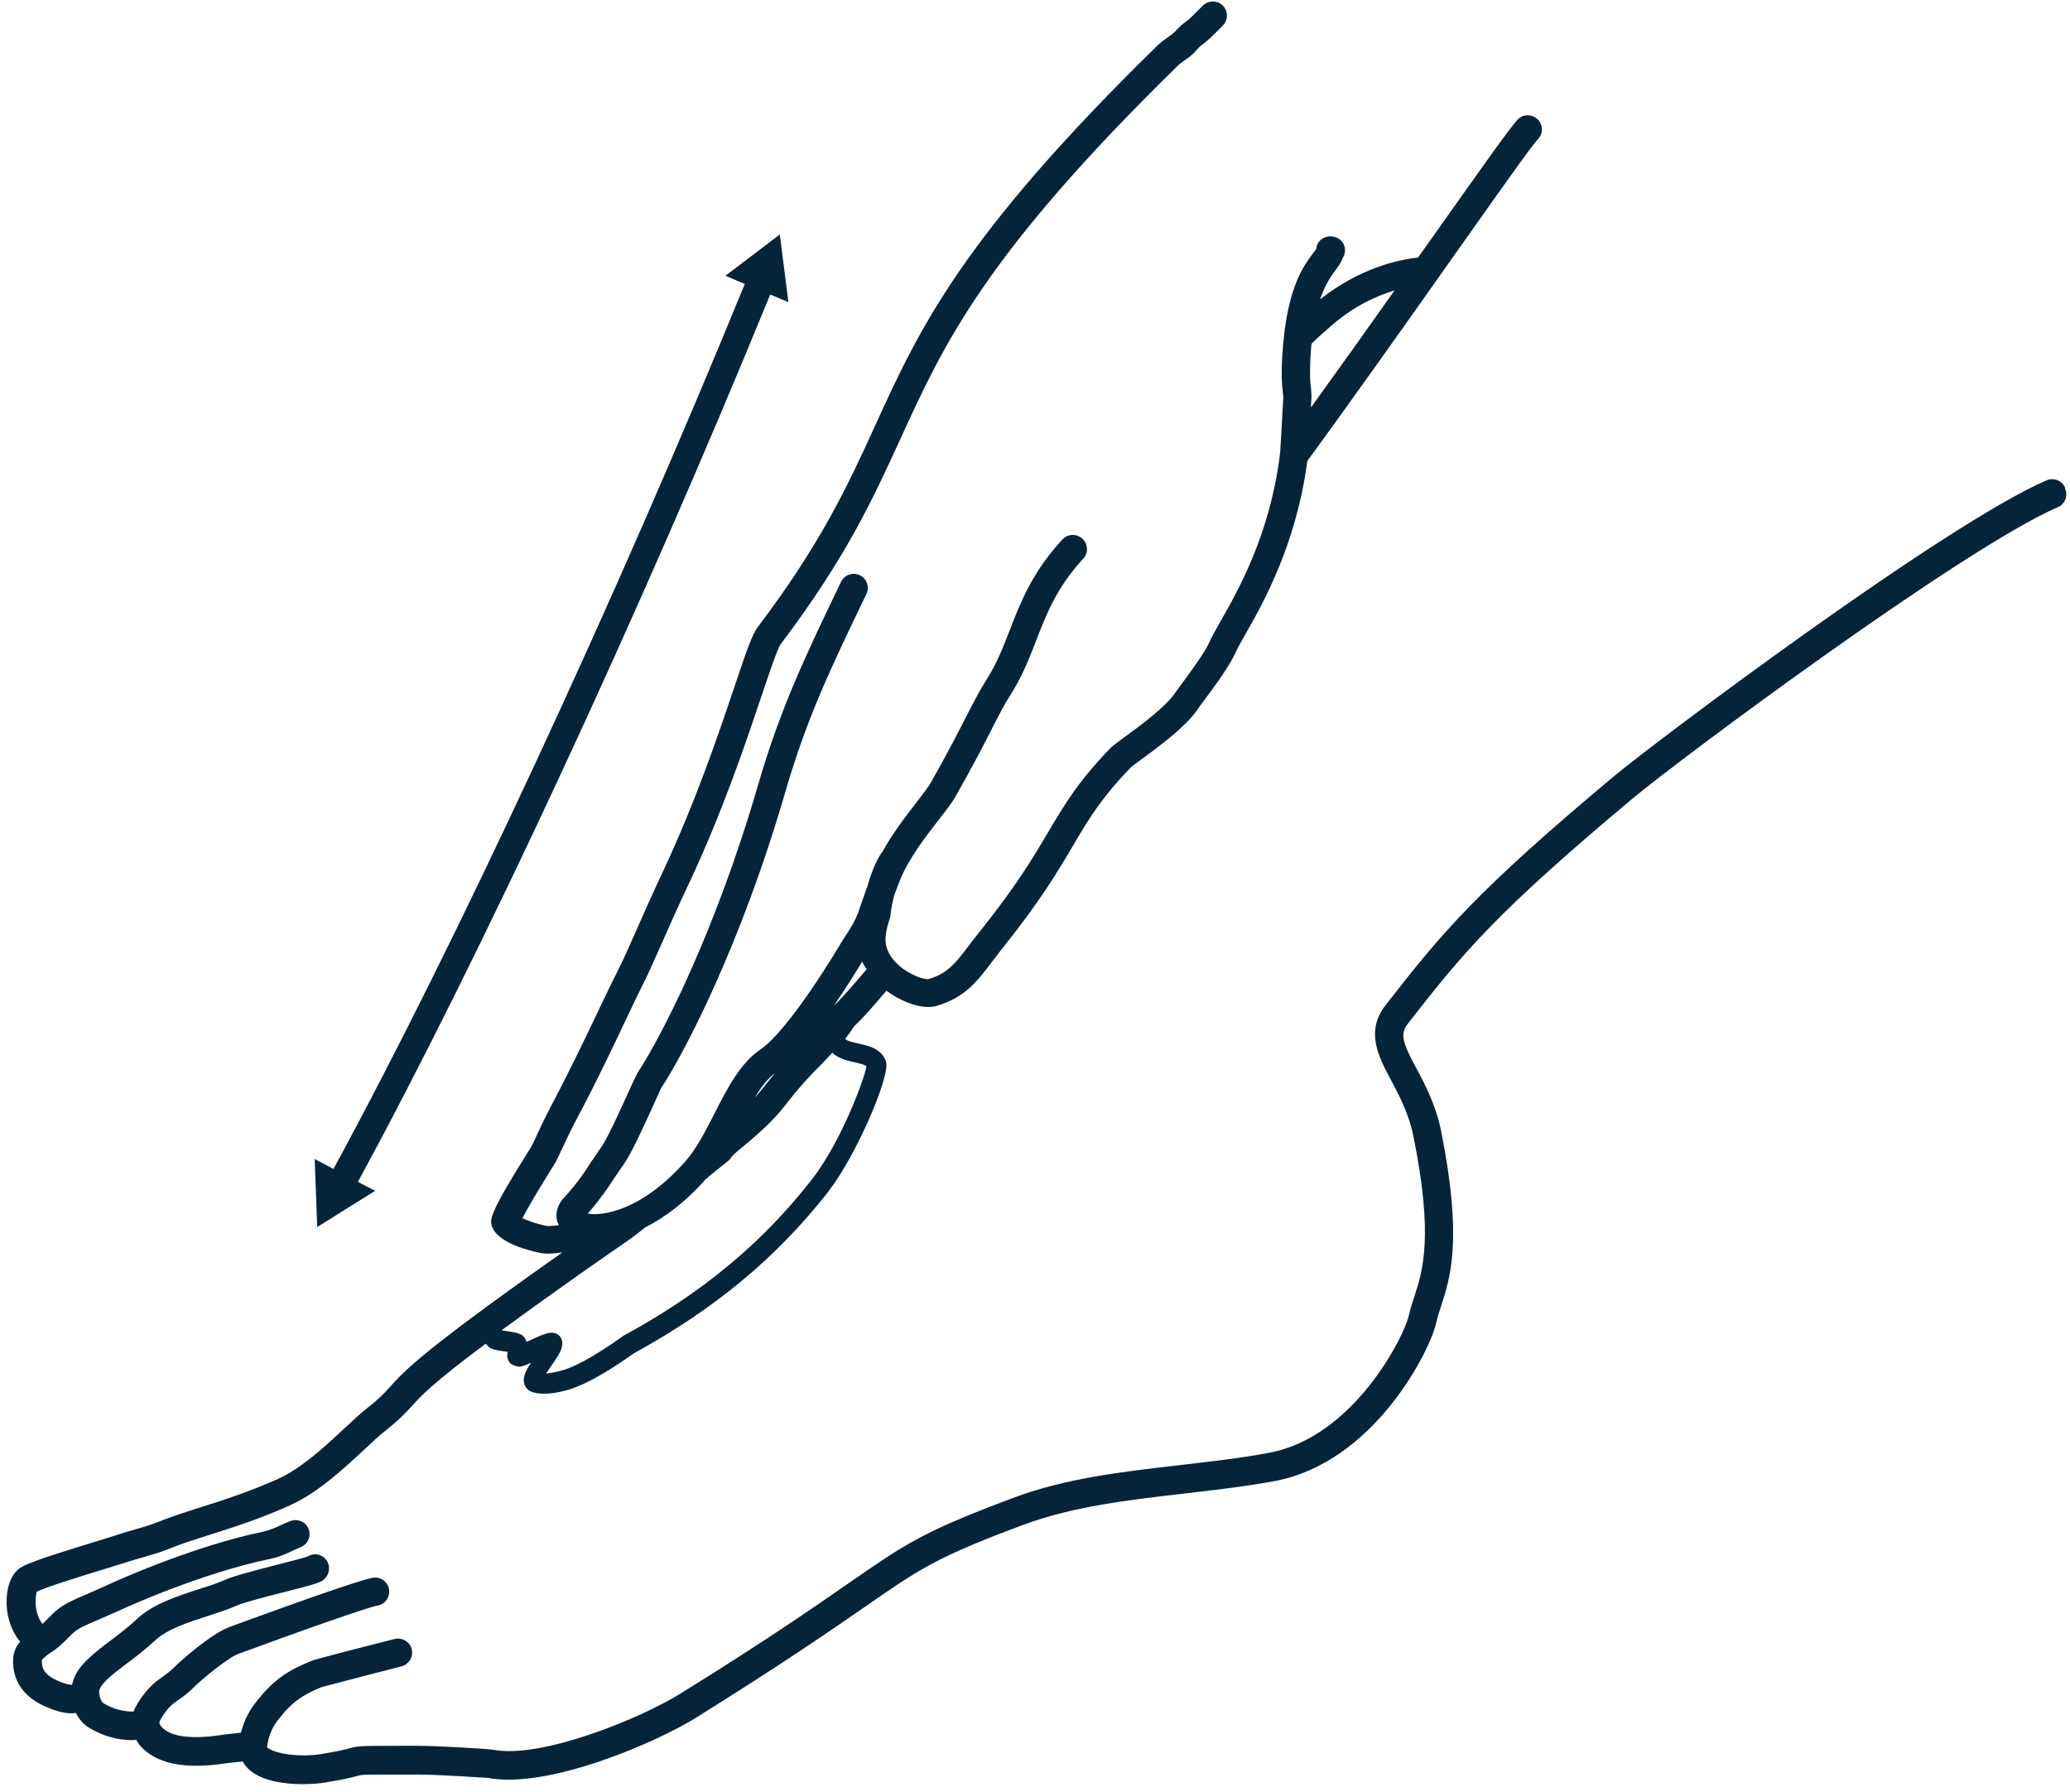 <?xml version="1.0" encoding="UTF-8"?>
<svg width="201px" height="174px" viewBox="0 0 201 174" version="1.1" xmlns="http://www.w3.org/2000/svg" xmlns:xlink="http://www.w3.org/1999/xlink">
    <title>icon-steps-lotion-foot</title>
    <g id="Page-1" stroke="none" stroke-width="1" fill="none" fill-rule="evenodd">
        <g id="Artboard" transform="translate(-720, -1352)" fill="#062439" fill-rule="nonzero">
            <g id="icon-steps-lotion-foot" transform="translate(720.637, 1352.145)">
                <path d="M199.883,47.196 C199.579,46.513 198.781,46.19 198.078,46.494 C188.126,50.805 160.112,71.868 156.162,75.153 C142.696,86.416 139.448,90.328 133.903,97.451 C131.927,99.996 133.2,102.427 134.453,104.763 C135.251,106.263 136.163,107.991 136.6,110.138 C138.594,119.957 137.492,123.299 136.694,125.749 C136.486,126.376 136.296,126.965 136.163,127.573 C135.726,129.567 130.845,139.367 122.602,140.905 C119.791,141.437 116.828,141.76 113.941,142.102 C108.51,142.729 102.888,143.355 97.779,145.274 C88.985,148.559 87.333,149.718 81.787,153.554 C78.444,155.872 73.867,159.062 65.435,164.285 C61.598,166.678 51.95,170.648 47.24,169.736 C46.879,169.66 41.846,169.356 40.023,169.356 L38.541,169.356 C34.325,169.356 34.23,169.356 33.28,169.603 C32.862,169.717 32.217,169.888 30.45,170.173 C28.779,170.439 26.215,170.249 25.303,169.508 C25.303,169.508 25.36,168.141 26.31,166.906 C27.81,164.969 28.798,164.418 30.583,163.658 C30.982,163.545 37.857,161.759 38.332,161.645 C39.035,161.474 39.491,160.772 39.358,160.05 C39.225,159.328 38.503,158.834 37.743,158.967 C37.687,158.967 29.919,160.962 29.634,161.094 C27.26,162.082 25.911,162.918 24.126,165.235 C23.366,166.222 22.967,167.248 22.758,168.084 C22.398,168.122 21.961,168.179 21.695,168.198 C21.315,168.236 20.973,168.274 20.802,168.312 C17.915,168.748 15.883,168.464 15.047,167.514 C15.028,167.476 14.99,167.438 14.971,167.4 C14.839,167.229 14.763,167.134 15.009,166.697 C15.693,165.577 16.168,165.254 16.795,164.817 C17.194,164.551 17.63,164.228 18.105,163.753 C18.903,162.937 21.524,160.772 22.549,160.411 L22.872,160.297 C33.755,156.308 35.692,155.796 36.034,155.739 C36.775,155.606 37.269,154.884 37.136,154.143 C37.003,153.403 36.3,152.909 35.54,153.042 C34.439,153.251 29.862,154.808 21.923,157.714 L21.638,157.828 C19.891,158.455 16.795,161.189 16.168,161.835 C15.864,162.139 15.579,162.348 15.237,162.595 C14.497,163.108 13.661,163.696 12.692,165.292 C12.578,165.482 12.445,165.748 12.332,166.033 C11.306,166.033 10.356,165.786 9.426,165.235 C9.16,165.083 8.913,164.323 9.008,163.962 C9.217,163.222 10.413,162.31 11.686,161.36 C12.559,160.715 13.528,159.955 14.478,159.081 C15.598,158.037 17.668,157.353 19.511,156.764 C20.536,156.422 21.524,156.118 22.36,155.739 C23.043,155.435 25.303,154.846 26.975,154.428 C29.539,153.782 30.241,153.573 30.621,153.346 C31.267,152.966 31.514,152.092 31.134,151.446 C30.754,150.801 29.938,150.554 29.292,150.952 C28.988,151.085 27.488,151.465 26.291,151.769 C23.86,152.396 22.056,152.871 21.239,153.232 C20.536,153.554 19.644,153.839 18.694,154.143 C16.586,154.827 14.193,155.587 12.635,157.068 C11.8,157.847 10.926,158.511 10.071,159.157 C8.343,160.468 6.862,161.588 6.406,163.222 C6.406,163.279 6.387,163.355 6.368,163.431 C6.064,163.431 5.684,163.336 5.114,163.108 C3.69,162.5 3.405,161.892 3.424,161.037 C3.424,161.037 3.5,160.905 3.88,160.601 C4.089,160.43 4.222,160.335 4.336,160.278 C4.791,159.993 5.152,159.727 6.406,158.455 C6.862,157.98 7.697,157.638 8.97,157.087 C9.559,156.84 10.242,156.536 11.002,156.194 C11.325,156.042 18.789,152.624 25.474,151.237 C26.443,151.047 27.165,150.706 27.81,150.402 C28.057,150.288 28.304,150.174 28.551,150.079 C29.254,149.794 29.596,149.015 29.33,148.313 C29.064,147.61 28.266,147.268 27.563,147.534 C27.26,147.648 26.975,147.781 26.671,147.914 C26.12,148.18 25.588,148.407 24.943,148.559 C18.086,149.984 10.698,153.327 9.881,153.706 C9.141,154.048 8.476,154.333 7.906,154.58 C6.387,155.226 5.304,155.701 4.469,156.555 C3.994,157.03 3.709,157.315 3.481,157.524 C3.158,157.106 2.93,156.536 2.854,155.891 C2.74,154.998 2.949,154.428 2.911,154.409 C3.557,154.029 7.583,152.776 9.54,152.187 C10.394,151.921 11.135,151.693 11.553,151.56 C12.028,151.408 12.54,151.256 13.072,151.104 C13.984,150.839 14.952,150.573 15.769,150.231 C17.023,149.718 18.371,149.3 19.796,148.844 C22.018,148.142 24.544,147.344 27.545,145.995 C30.203,144.799 32.71,142.482 34.724,140.602 C35.502,139.88 36.186,139.234 36.775,138.778 C38.218,137.62 38.769,137.012 39.358,136.366 C40.25,135.379 41.295,134.22 46.537,130.308 C46.613,130.403 46.689,130.498 46.784,130.593 C47.069,130.858 47.449,130.934 48.36,131.067 C48.455,131.067 48.55,131.105 48.645,131.105 C48.588,131.428 48.588,131.827 48.873,132.169 C49.063,132.397 49.462,132.492 49.728,132.549 C50.013,132.549 50.317,132.435 50.924,132.169 C50.43,132.91 50.108,133.555 50.26,134.163 C50.355,134.505 50.563,134.79 50.886,134.942 C51.209,135.094 51.646,135.17 52.178,135.17 C52.919,135.17 53.83,135.018 54.78,134.714 C56.299,134.22 58.331,133.081 60.819,131.314 L60.933,131.238 C68.758,126.946 74.741,121.989 79.736,115.626 C82.528,112.056 85.852,104.25 85.396,102.92 C84.959,101.648 83.667,101.382 82.718,101.173 C82.205,101.059 81.578,100.926 81.445,100.717 C81.445,100.717 81.445,100.698 81.445,100.698 C81.749,100.318 82.015,99.939 82.224,99.616 C82.275,99.527 82.363,99.426 82.49,99.312 C82.851,98.97 83.534,98.305 85.434,96.045 C86.744,97.014 88.283,97.622 89.498,97.622 C89.802,97.622 90.087,97.584 90.334,97.508 C93.05,96.71 94.246,95.133 95.633,93.31 C95.918,92.93 96.221,92.532 96.563,92.095 C100.381,87.347 102.166,84.327 103.591,81.896 C105.091,79.351 106.287,77.338 109.193,74.337 C109.345,74.204 109.706,73.938 110.181,73.596 C112.346,72.001 114.549,70.329 115.632,68.753 C115.727,68.601 115.936,68.335 116.183,67.993 C117.474,66.265 118.785,64.461 119.316,63.245 C119.506,62.827 119.829,62.238 120.247,61.517 C121.994,58.459 125.223,52.761 126.306,44.613 C131.282,37.795 136.467,30.445 140.645,24.538 C144.633,18.898 148.071,14.016 148.698,13.371 C149.23,12.82 149.211,11.965 148.66,11.433 C148.109,10.902 147.254,10.921 146.723,11.471 C146.001,12.231 143.38,15.935 138.404,22.962 C137.967,23.57 137.511,24.215 137.055,24.861 C135.08,25.07 131.358,25.906 127.54,28.926 C128.034,27.482 128.604,26.684 129.002,26.134 C129.287,25.754 129.572,25.374 129.743,24.918 C129.933,24.614 130.009,24.234 129.933,23.855 C129.781,23.114 128.984,22.677 128.243,22.829 C127.654,22.962 127.236,23.399 127.179,23.988 C127.141,24.083 126.97,24.31 126.818,24.5 C125.964,25.64 124.577,27.558 124.026,32.572 C124.026,32.61 124.026,32.667 124.026,32.705 C123.988,33.009 123.95,33.275 123.931,33.598 C123.723,36.219 123.856,37.282 123.931,37.985 C123.969,38.365 123.988,38.517 123.95,38.802 C123.95,38.859 123.913,39.428 123.875,40.207 C123.818,41.176 123.723,43.075 123.666,43.778 C123.628,43.892 123.628,44.006 123.628,44.12 C122.64,51.831 119.544,57.262 117.873,60.187 C117.398,61.023 117.018,61.688 116.809,62.181 C116.353,63.226 114.815,65.296 113.998,66.398 C113.714,66.778 113.505,67.063 113.391,67.233 C112.479,68.544 109.934,70.424 108.567,71.412 C107.807,71.963 107.465,72.229 107.237,72.437 C104.084,75.685 102.755,77.926 101.216,80.528 C99.754,82.997 98.102,85.808 94.417,90.404 C94.056,90.841 93.733,91.278 93.43,91.677 C92.157,93.348 91.397,94.355 89.555,94.906 C89.194,95.001 87.732,94.583 86.573,93.519 C85.681,92.702 85.263,91.772 85.358,90.784 C85.434,90.062 85.567,89.664 85.662,89.36 C85.738,89.113 85.833,88.866 85.852,88.562 C85.889,88.087 86.022,87.423 86.212,86.72 C86.364,86.302 86.535,85.865 86.744,85.333 C87.58,83.225 89.308,81.003 90.562,79.389 C91.245,78.515 91.777,77.831 92.081,77.3 C93.847,74.204 94.93,72.077 95.728,70.519 C96.392,69.209 96.867,68.278 97.399,67.461 C98.595,65.6 99.298,63.796 99.982,62.03 C100.989,59.428 101.957,56.959 104.426,54.224 C104.654,54.015 104.825,53.749 104.882,53.445 C105.015,52.837 104.711,52.229 104.16,51.945 C103.61,51.66 102.945,51.774 102.527,52.229 C99.602,55.401 98.482,58.269 97.418,61.023 C96.753,62.732 96.126,64.347 95.082,65.961 C94.493,66.892 93.98,67.879 93.278,69.247 C92.499,70.766 91.435,72.874 89.707,75.913 C89.498,76.274 88.966,76.958 88.416,77.679 C87.371,79.028 86.022,80.775 84.997,82.636 C84.978,82.655 84.94,82.674 84.921,82.712 C84.351,83.586 83.895,84.802 83.591,85.903 C83.345,86.549 83.174,87.081 83.022,87.517 C82.566,88.866 82.433,89.265 81.236,91.069 L81.084,91.316 C77.856,96.691 74.912,100.603 73.184,101.762 C71.246,103.072 69.974,105.541 68.758,107.934 C67.904,109.606 67.011,111.353 65.966,112.55 C61.655,117.469 57.762,117.943 56.432,117.678 C56.926,117.127 57.895,115.949 58.616,114.829 C58.882,114.411 59.186,113.974 59.471,113.556 C59.794,113.1 60.079,112.683 60.25,112.398 C60.952,111.239 62.092,108.732 63.117,106.472 C63.364,105.94 63.535,105.56 63.535,105.541 C65.833,102.066 71.322,91.563 75.634,76.692 C77.685,69.646 79.983,64.821 83.193,58.155 L83.496,57.528 C83.819,56.845 83.534,56.028 82.851,55.705 C82.167,55.382 81.35,55.667 81.027,56.351 L80.724,56.978 C77.59,63.511 75.121,68.677 73.013,75.932 C68.796,90.499 63.478,100.679 61.256,104.041 C61.218,104.098 60.971,104.611 60.629,105.351 C59.908,106.928 58.597,109.872 57.914,110.973 C57.762,111.22 57.496,111.6 57.211,112.018 C56.907,112.455 56.584,112.91 56.318,113.347 C55.539,114.563 54.419,115.835 54.267,115.987 C53.526,116.709 53.241,117.602 53.469,118.456 C53.507,118.589 53.583,118.684 53.64,118.798 C53.089,118.874 52.653,118.912 52.387,118.874 C51.57,118.703 50.658,118.399 50.089,118.133 C50.449,117.431 51.266,115.968 53.146,112.967 L53.317,112.683 C53.393,112.55 53.583,112.151 53.849,111.581 C54.229,110.783 54.761,109.625 55.369,108.485 C57.401,104.649 58.92,101.439 60.136,98.856 C60.781,97.489 61.351,96.311 61.845,95.323 C62.282,94.469 62.833,93.196 63.554,91.601 C64.276,89.968 65.15,87.973 66.232,85.694 C69.556,78.629 71.797,71.906 73.297,67.461 C74.057,65.201 74.855,62.846 75.159,62.409 C81.521,54.015 84.218,48.108 86.82,42.41 C91.017,33.237 94.968,24.595 113.733,6.23 C113.922,6.04 114.15,5.888 114.359,5.736 C114.625,5.546 114.91,5.356 115.157,5.128 C115.328,4.976 115.48,4.805 115.632,4.634 C115.765,4.482 115.898,4.349 115.993,4.273 C116.638,3.817 117.17,3.267 117.702,2.735 L118.101,2.336 C118.633,1.804 118.633,0.931 118.101,0.399 C117.569,-0.133 116.695,-0.133 116.164,0.399 L115.746,0.817 C115.29,1.272 114.872,1.709 114.416,2.032 C114.093,2.26 113.827,2.545 113.619,2.754 C113.524,2.849 113.429,2.963 113.334,3.039 C113.163,3.191 112.973,3.324 112.783,3.457 C112.441,3.704 112.08,3.95 111.795,4.235 C92.651,22.943 88.605,31.831 84.313,41.233 C81.768,46.817 79.128,52.571 72.956,60.719 C72.386,61.46 71.854,63.036 70.676,66.55 C69.195,70.937 66.973,77.565 63.725,84.498 C62.643,86.796 61.75,88.809 61.028,90.461 C60.345,92.019 59.794,93.234 59.376,94.051 C58.863,95.058 58.293,96.254 57.629,97.64 C56.413,100.185 54.913,103.376 52.919,107.156 C52.292,108.333 51.722,109.549 51.342,110.384 C51.152,110.802 51,111.106 50.943,111.201 L50.791,111.448 C46.708,117.943 46.879,118.323 47.202,119.083 C47.866,120.583 50.886,121.324 51.798,121.495 C52.026,121.552 52.311,121.571 52.615,121.571 C53.013,121.571 53.488,121.514 53.963,121.457 C40.269,131.105 38.598,132.986 37.25,134.486 C36.718,135.075 36.262,135.588 35.009,136.575 C34.382,137.069 33.622,137.772 32.786,138.55 C30.925,140.298 28.589,142.444 26.348,143.45 C23.48,144.723 21.049,145.502 18.884,146.185 C17.403,146.66 15.997,147.097 14.649,147.648 C13.946,147.933 13.072,148.18 12.218,148.426 C11.648,148.597 11.097,148.749 10.603,148.92 C10.185,149.053 9.483,149.281 8.647,149.528 C2.778,151.332 1.62,151.788 1.107,152.244 C0.347,152.928 -0.052,154.162 0.005,155.644 C0.062,157.03 0.537,158.303 1.316,159.252 C0.898,159.746 0.632,160.316 0.632,161.094 C0.613,164.19 3.158,165.292 3.994,165.634 C4.867,166.014 5.646,166.203 6.368,166.203 C6.482,166.203 6.615,166.165 6.729,166.165 C7.033,166.754 7.45,167.267 8.02,167.609 C9.35,168.407 10.755,168.805 12.237,168.805 C12.35,168.805 12.464,168.786 12.578,168.767 C12.654,168.881 12.711,168.995 12.806,169.128 C12.844,169.185 12.882,169.223 12.92,169.28 C14.041,170.61 15.883,171.293 18.428,171.293 C19.283,171.293 20.213,171.217 21.22,171.066 C21.372,171.047 21.676,171.009 22.018,170.971 C22.379,170.933 22.682,170.895 22.929,170.876 C23.119,171.217 23.366,171.521 23.689,171.787 C24.962,172.813 27.089,173.079 28.76,173.079 C29.653,173.079 30.412,173.003 30.868,172.927 C32.767,172.623 33.489,172.433 33.983,172.3 C34.591,172.129 34.572,172.148 38.541,172.148 L40.023,172.148 C41.922,172.148 46.442,172.452 46.727,172.471 C52.482,173.573 62.871,169.147 66.897,166.659 C75.368,161.379 79.983,158.189 83.363,155.853 C88.681,152.168 90.277,151.047 98.747,147.895 C103.553,146.109 109.003,145.483 114.264,144.875 C117.189,144.533 120.209,144.191 123.115,143.659 C132.801,141.855 138.252,130.972 138.841,128.218 C138.955,127.706 139.107,127.212 139.296,126.661 C140.189,123.926 141.405,120.166 139.296,109.663 C138.784,107.137 137.739,105.143 136.884,103.566 C135.593,101.135 135.251,100.261 136.087,99.217 C141.519,92.247 144.709,88.41 157.947,77.338 C162.372,73.634 189.911,53.122 199.18,49.096 C199.883,48.792 200.186,47.994 199.883,47.291 L199.883,47.196 Z M128.433,31.661 C130.693,29.628 132.953,28.603 134.776,28.052 C132.212,31.68 129.439,35.573 126.666,39.409 C126.666,39.239 126.666,39.106 126.666,39.087 C126.742,38.46 126.704,38.023 126.666,37.586 C126.59,36.997 126.495,36.086 126.666,33.731 C126.666,33.541 126.704,33.389 126.723,33.218 C127.445,32.515 128.129,31.926 128.433,31.661 L128.433,31.661 Z M83.079,93.215 C83.193,93.481 83.363,93.709 83.515,93.956 C81.559,96.292 80.875,96.957 80.553,97.28 C80.458,97.356 80.401,97.432 80.325,97.508 C81.312,96.083 82.243,94.602 83.079,93.215 L83.079,93.215 Z M74.627,104.022 C74.285,104.44 74,104.801 73.753,105.105 C73.392,105.56 73.07,105.978 72.652,106.434 C73.259,105.408 73.905,104.554 74.646,104.022 L74.627,104.022 Z M68.018,114.278 C68.018,114.278 68.094,114.164 68.15,114.107 L69.974,112.645 C70.202,112.474 70.316,112.303 70.411,112.17 C70.468,112.094 70.563,111.961 71.094,111.524 C74.152,109.017 74.893,108.086 75.899,106.795 C76.45,106.092 77.077,105.313 78.349,103.965 C79.052,103.281 79.641,102.655 80.173,102.066 C80.762,102.617 81.597,102.825 82.281,102.977 C82.775,103.091 83.326,103.205 83.496,103.395 C83.288,104.668 80.97,110.84 78.179,114.392 C73.354,120.564 67.562,125.37 59.965,129.51 C59.946,129.51 59.832,129.586 59.661,129.719 C56.755,131.77 55.046,132.568 54.134,132.853 C53.393,133.081 52.805,133.175 52.387,133.213 C52.539,132.967 52.729,132.72 52.862,132.511 C53.583,131.485 54.115,130.725 53.925,129.985 C53.849,129.662 53.602,129.415 53.279,129.301 C52.729,129.13 52.14,129.377 50.62,130.08 C50.582,130.099 50.525,130.118 50.487,130.137 C50.449,129.966 50.374,129.814 50.241,129.662 C49.937,129.301 49.5,129.244 48.569,129.092 C48.379,129.054 48.208,129.035 48.056,129.016 C50.051,127.554 52.501,125.787 55.596,123.603 C57.42,122.312 58.54,121.552 59.319,121.001 C60.553,120.166 60.971,119.862 61.978,119.045 C63.934,118.057 65.985,116.519 67.961,114.259 L68.018,114.278 Z" id="Shape"></path>
                <path d="M29.919,112.36 L30.165,118.988 L35.787,115.474 L34.116,114.601 C45.986,92.797 61.579,59.219 74.152,28.451 L75.918,29.191 L75.083,22.62 L69.803,26.628 L71.683,27.425 C59.129,58.136 43.574,91.62 31.742,113.347 L29.9,112.379 L29.919,112.36 Z" id="Path"></path>
            </g>
        </g>
    </g>
</svg>
